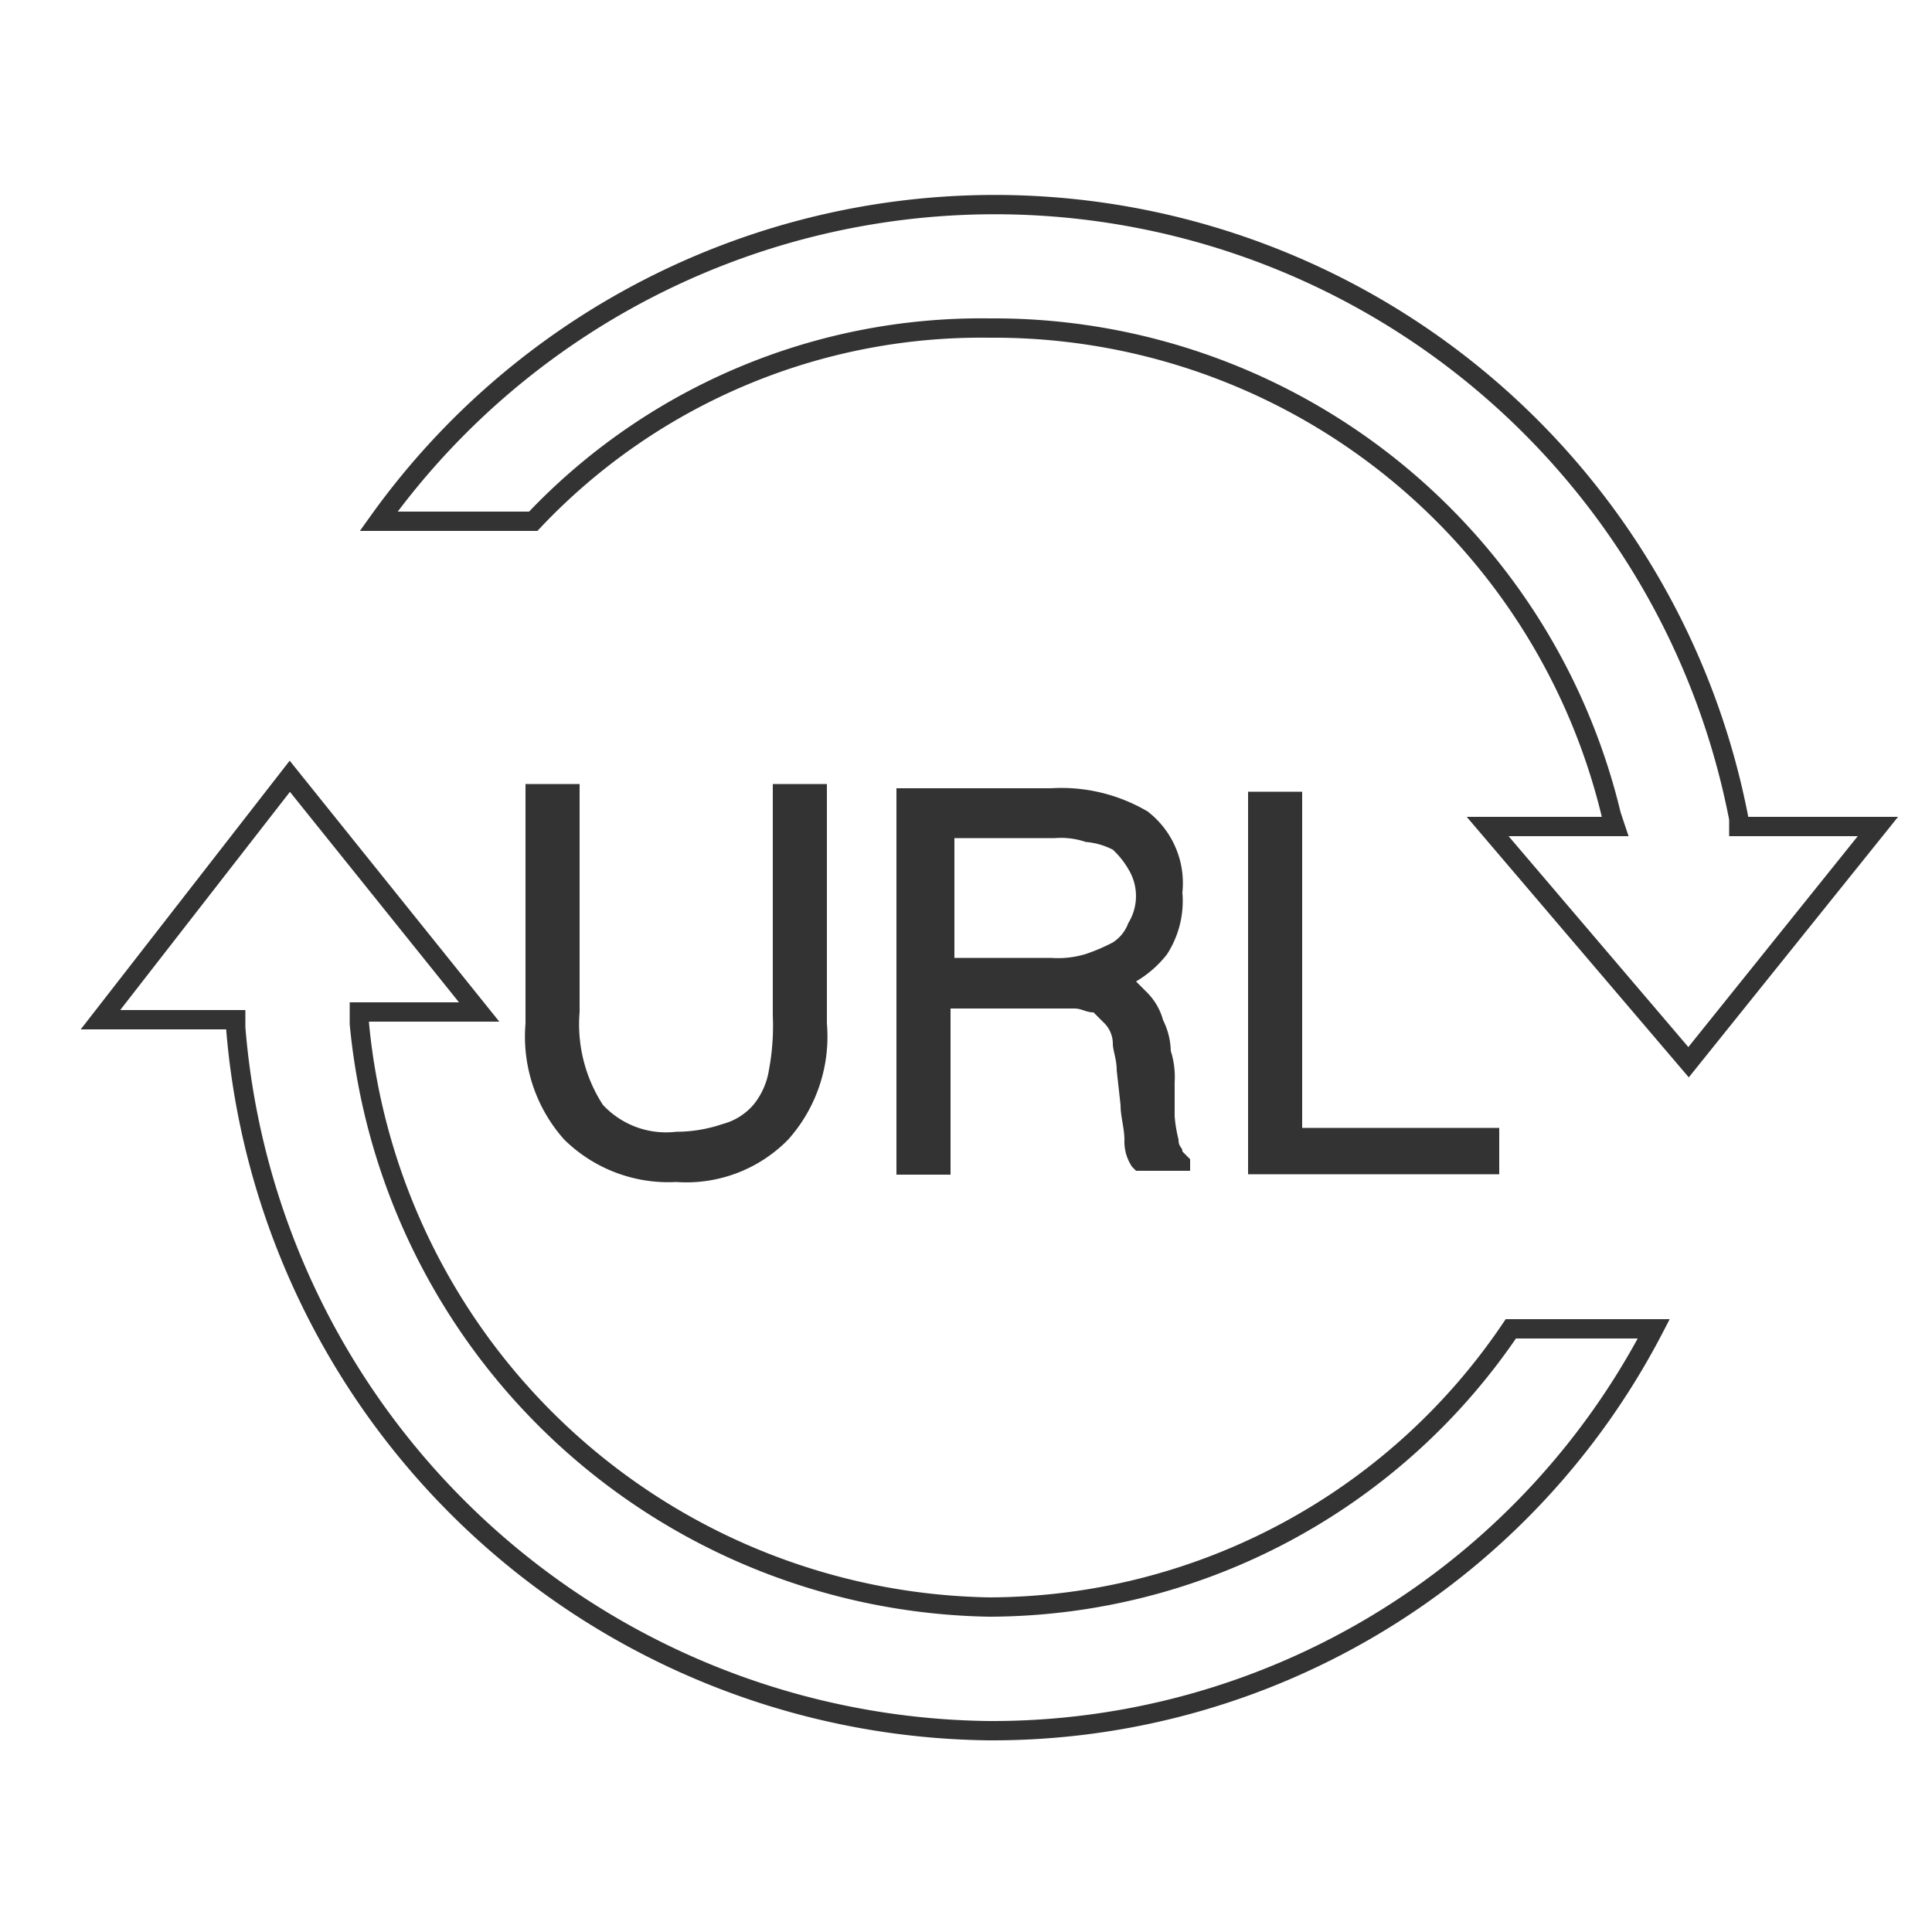 <svg xmlns="http://www.w3.org/2000/svg" viewBox="0 0 50 50"><defs><style>.a{fill:none;stroke:#333;stroke-width:0.5px;}.b{fill:#333;}</style></defs><path class="a" d="M41.5,21.39h.3l-.1-.3A16.43,16.43,0,0,0,25.6,8.49a15.94,15.94,0,0,0-11.8,5h-4A19.61,19.61,0,0,1,45,21.19v.2h3.6l-4.9,6.1-5.2-6.1Z"/><path class="a" d="M2.6,26.39l4.9-6.3,4.9,6.1H9.3v.3a16.66,16.66,0,0,0,16.3,15.1,16.33,16.33,0,0,0,13.5-7.2h3.7a19.29,19.29,0,0,1-17.2,10.4A19.78,19.78,0,0,1,6.1,26.59v-.2H2.6Z"/><path class="b" d="M20,26.29a6.15,6.15,0,0,1-.1,1.4,1.88,1.88,0,0,1-.4.9,1.58,1.58,0,0,1-.8.5,3.73,3.73,0,0,1-1.2.2,2.23,2.23,0,0,1-1.9-.7,3.84,3.84,0,0,1-.6-2.4v-5.9H13.6v6.2a4,4,0,0,0,1,3,3.84,3.84,0,0,0,2.9,1.1,3.69,3.69,0,0,0,2.9-1.1,4,4,0,0,0,1-3v-6.2H20Z"/><path class="b" d="M30.6,29.79c0-.1-.1-.1-.1-.3a3.54,3.54,0,0,1-.1-.6V28a2.2,2.2,0,0,0-.1-.8,1.88,1.88,0,0,0-.2-.8,1.61,1.61,0,0,0-.4-.7l-.3-.3a2.85,2.85,0,0,0,.8-.7,2.54,2.54,0,0,0,.4-1.6,2.34,2.34,0,0,0-.9-2.1,4.4,4.4,0,0,0-2.5-.6h-4v10h1.4v-4.3h3.2c.2,0,.3.1.5.1l.3.3a.76.76,0,0,1,.2.5c0,.2.1.4.1.7l.1.9c0,.3.1.6.1.9a1.17,1.17,0,0,0,.2.7l.1.1h1.4V30l-.2-.2Zm-1.4-7.3a1.33,1.33,0,0,1,0,1.4,1,1,0,0,1-.4.5,4.88,4.88,0,0,1-.7.3,2.48,2.48,0,0,1-.9.1H24.7v-3.1h2.6a2,2,0,0,1,.8.1,1.85,1.85,0,0,1,.7.2A2.18,2.18,0,0,1,29.2,22.49Z"/><polygon class="b" points="33.7 29.19 33.7 20.49 32.3 20.49 32.3 30.39 38.8 30.39 38.8 29.19 33.7 29.19"/></svg>